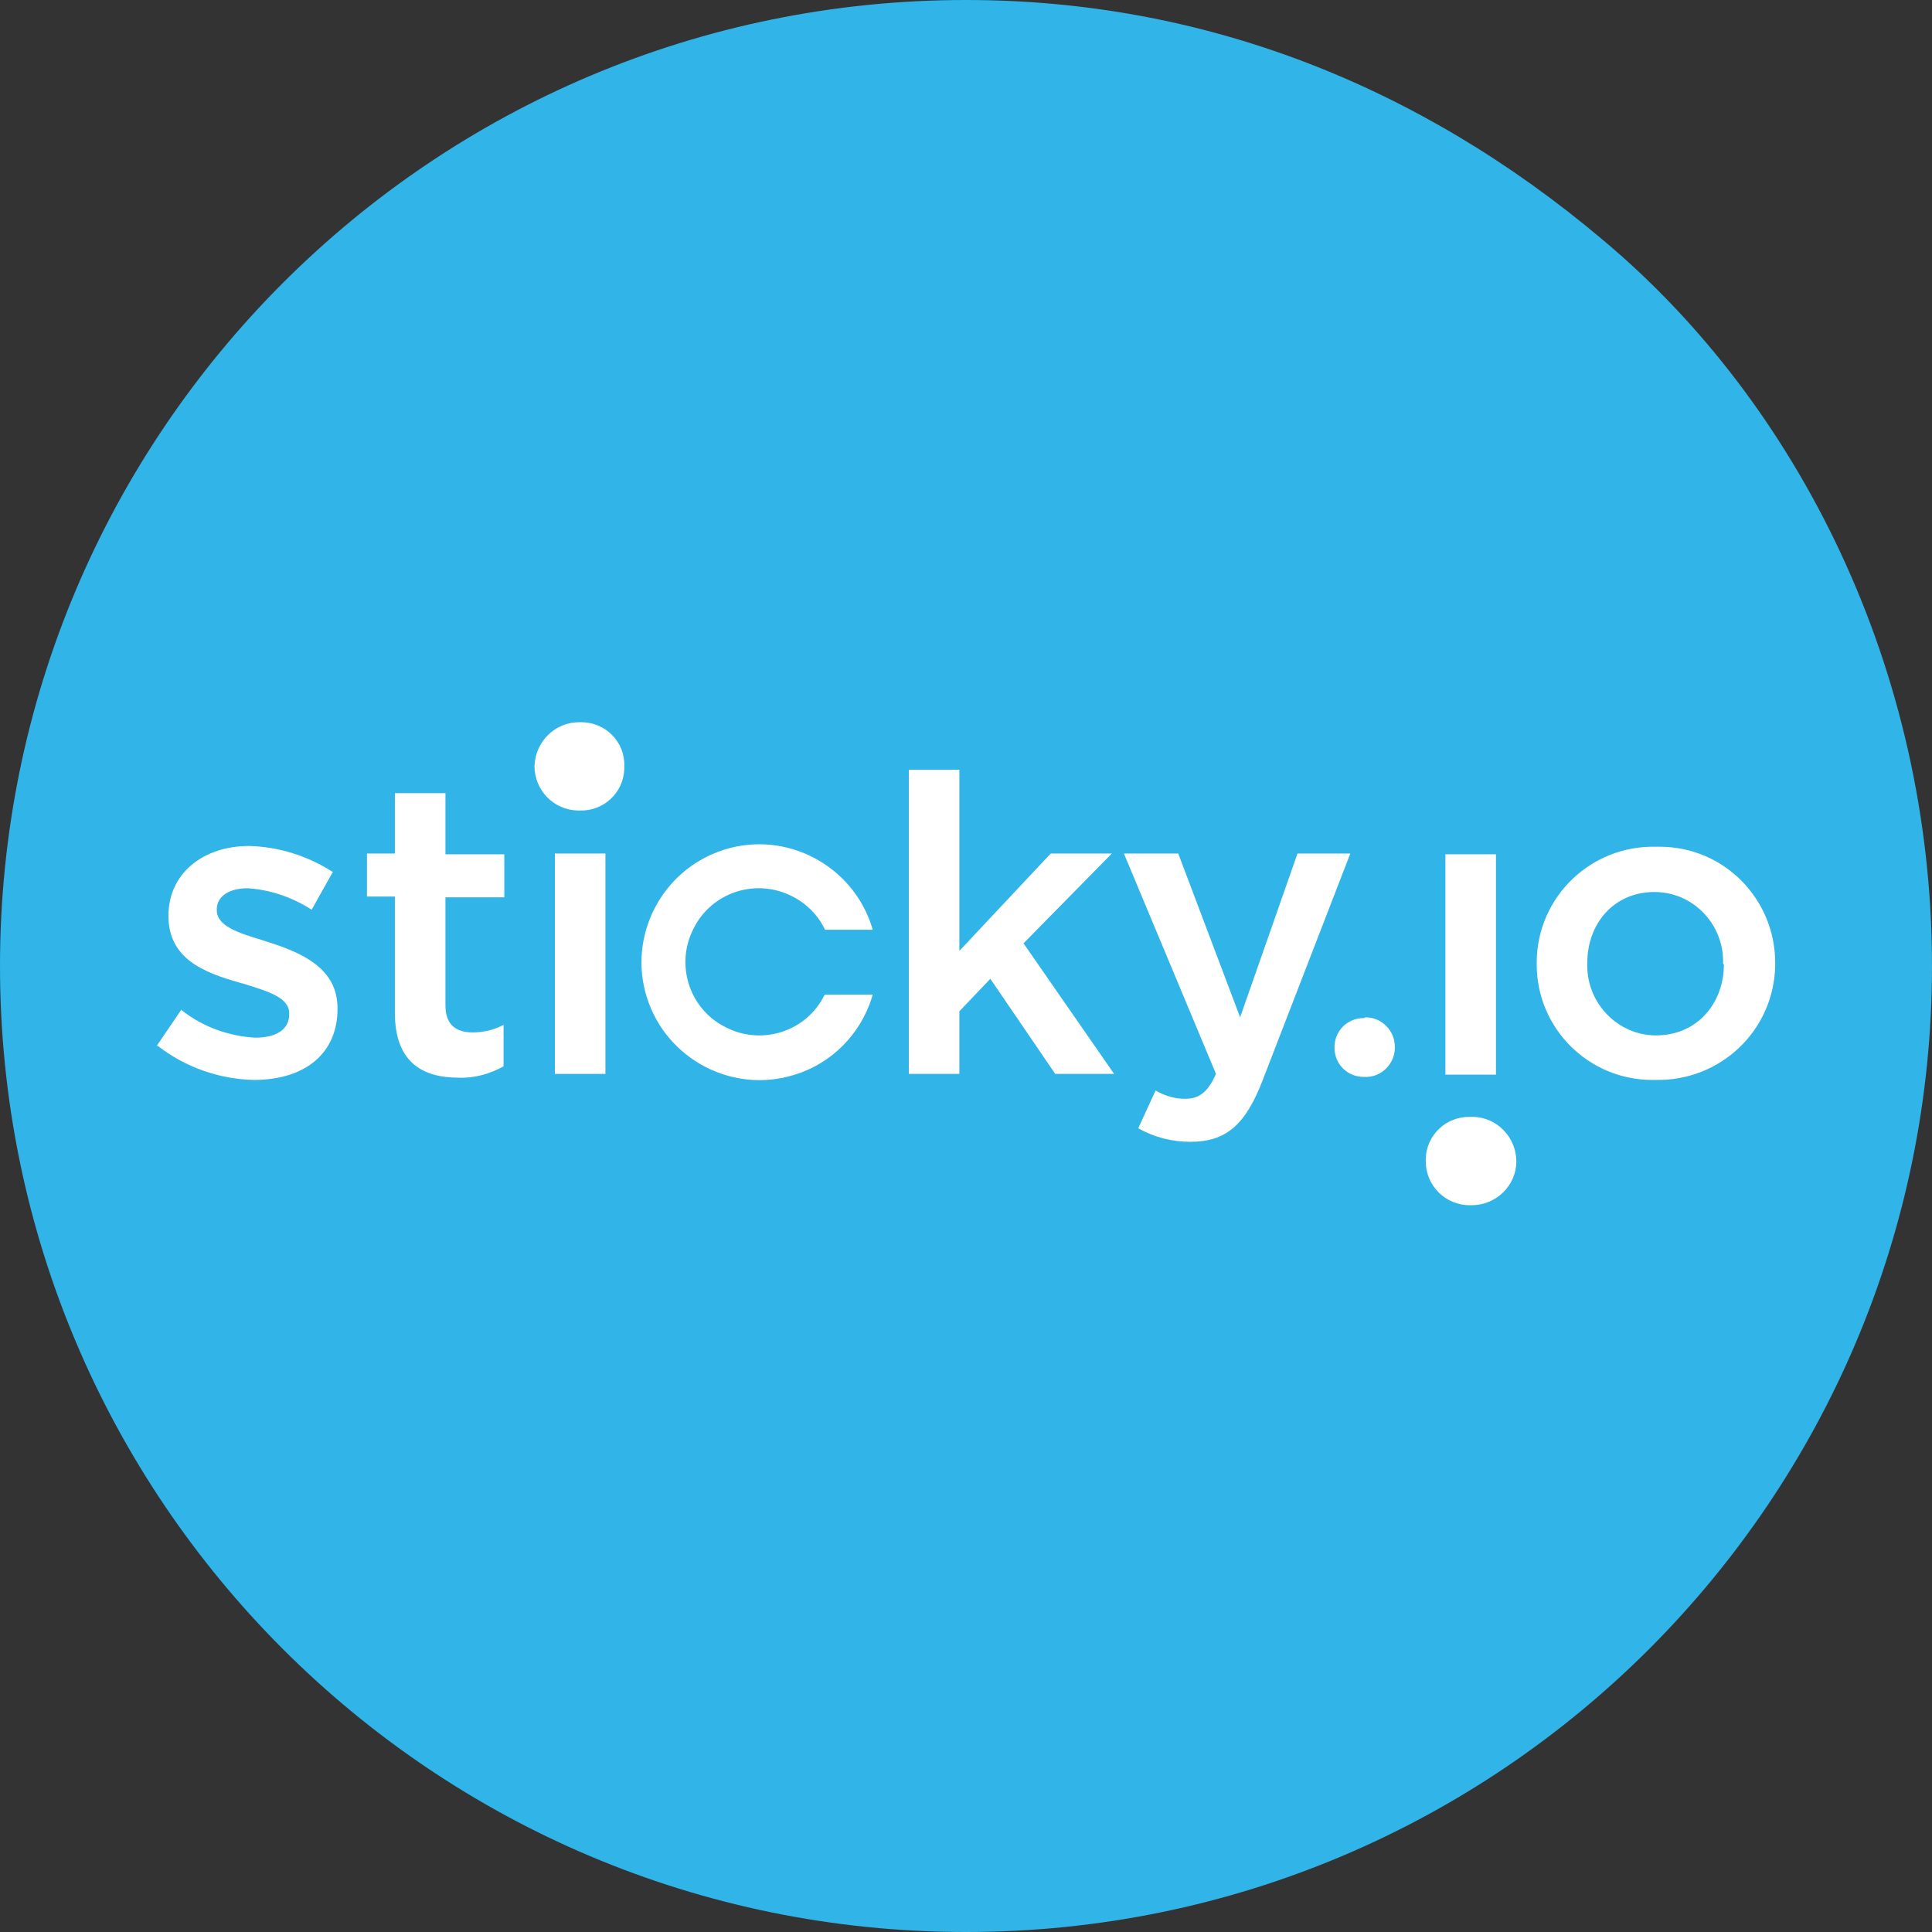 <?xml version="1.0" encoding="utf-8"?>
<!-- Generator: Adobe Illustrator 27.1.1, SVG Export Plug-In . SVG Version: 6.00 Build 0)  -->
<svg version="1.1" id="Layer_1" xmlns="http://www.w3.org/2000/svg" xmlns:xlink="http://www.w3.org/1999/xlink" x="0px" y="0px"
	 viewBox="0 0 256 256" style="enable-background:new 0 0 256 256;" xml:space="preserve">
<rect x="0" y="0" width="256" height="256" fill="#333333" stroke="none"/>
<style type="text/css">
	.st0{fill:#31B4E7;}
	.st1{fill:#FFFFFF;}
</style>
<path class="st0" d="M128,0c31.3,0,60,11.2,84.4,31.8C238.2,53.4,256,88.6,256,128c0,70.7-57.3,128-128,128S0,198.7,0,128
	S57.3,0,128,0z"/>
<g transform="translate(20.823 95.697)">
	<path class="st1" d="M88.4,36.2c-2.4,4.8-8.3,6.7-13.1,4.2c-4.8-2.4-6.7-8.3-4.2-13.1c2.4-4.8,8.3-6.7,13.1-4.2
		c1.8,0.9,3.3,2.4,4.2,4.2l0.1,0.2h6.3l-0.1-0.4c-2.6-8.2-11.4-12.8-19.6-10.2c-8.2,2.6-12.8,11.4-10.2,19.6
		c2.6,8.2,11.4,12.8,19.6,10.2c4.9-1.5,8.7-5.4,10.2-10.2l0.1-0.4h-6.3L88.4,36.2z"/>
	<path class="st1" d="M159.9,39.2c-2.2,0-3.9,1.7-3.9,3.9c0,2.2,1.7,3.9,3.9,3.9h0.1c2.1,0.1,3.9-1.6,4-3.7v-0.3
		c0-2.1-1.7-3.9-3.9-3.9c0,0,0,0,0,0C160,39.2,160,39.2,159.9,39.2z"/>
	<path class="st1" d="M14.6,29.1L14,28.9c-3.3-1-6.1-1.9-6.1-4v-0.1c0-1.7,1.6-2.8,4.1-2.8c3,0.2,5.9,1.2,8.4,2.8l0.1,0l2.8-5
		l-0.1,0c-3.3-2.1-7.1-3.3-11-3.4c-6.3,0-10.7,3.8-10.7,9.2v0.1c0,5.7,4.8,7.5,9.4,8.8c0.2,0.1,0.5,0.1,0.7,0.2
		c3.2,1,5.9,1.8,5.9,3.9v0.1c0,2-1.7,3.1-4.5,3.1c-3.5-0.2-6.9-1.4-9.7-3.6l-0.1-0.1L0,42.8l0,0.1l0.1,0c3.6,2.8,8.1,4.4,12.7,4.5
		c6.9,0,11.1-3.6,11.1-9.4v-0.1C23.9,32.7,19.4,30.6,14.6,29.1z"/>
	<path class="st1" d="M38.2,9.4h-6.7v8h-3.7v5.7h3.7v15.4c0,6.4,3.5,8.6,8.4,8.6c2.1,0.1,4.2-0.5,6-1.5v-5.5c-1.3,0.7-2.7,1-4.1,1
		c-2.3,0-3.6-1.1-3.6-3.6V23.2h7.8v-5.7h-7.8V9.4z"/>
	<path class="st1" d="M59.4,17.4h-6.7v29.2h6.7V17.4z"/>
	<path class="st1" d="M126.5,17.4h-8.1l-12.1,12.9V6.3h-6.7v40.3h6.7v-8.3l4.1-4.3l8.6,12.6h7.8l-12-17.3L126.5,17.4z"/>
	<path class="st1" d="M151.1,17.4l-7.6,21.7l-8.2-21.7h-7.2l12.2,29.2c-1.1,2.5-2.3,3.3-4.1,3.3c-1.4,0-2.7-0.4-3.9-1.1l-2.3,5
		c2.1,1.2,4.5,1.8,6.9,1.8c4.7,0,7.3-2.2,9.6-8.2l11.6-30L151.1,17.4L151.1,17.4z"/>
	<path class="st1" d="M55.9,0c-3.2,0-5.8,2.6-5.9,5.8v0c0,3.2,2.5,5.8,5.7,5.9c0,0,0,0,0,0H56c3.2,0.1,5.8-2.4,5.9-5.5c0,0,0,0,0,0
		V5.8C62,2.6,59.4,0,56.2,0C56.1,0,56,0,55.9,0z"/>
	<path class="st1" d="M177.4,17.5h-6.7v29.2h6.7L177.4,17.5z"/>
	<path class="st1" d="M174.2,64c3.2,0,5.9-2.6,5.9-5.8s-2.6-5.9-5.8-5.9c-0.1,0-0.1,0-0.2,0h-0.1c-3.2-0.1-5.8,2.4-5.9,5.5v0.4
		c0,3.2,2.6,5.8,5.8,5.8c0,0,0,0,0,0C174,64,174.1,64,174.2,64z"/>
	<path class="st1" d="M198.6,16.5c-8.6-0.2-15.7,6.6-15.8,15.2c0,0,0,0,0,0v0.4c0,8.5,6.9,15.3,15.3,15.3h0.4
		c8.6,0.2,15.7-6.5,15.9-15.1c0,0,0,0,0,0v-0.4c0-8.5-6.8-15.4-15.3-15.4c0,0,0,0,0,0C198.9,16.5,198.7,16.5,198.6,16.5z
		 M207.6,32.1c0,5.1-3.5,9.4-9,9.4c-5,0-9.1-4.2-9.1-9.2c0,0,0,0,0,0v-0.4c0-5.2,3.5-9.4,8.9-9.4c5.1,0,9.1,4.2,9.1,9.2c0,0,0,0,0,0
		c0,0.1,0,0.2,0,0.3L207.6,32.1L207.6,32.1z"/>
</g>
</svg>
